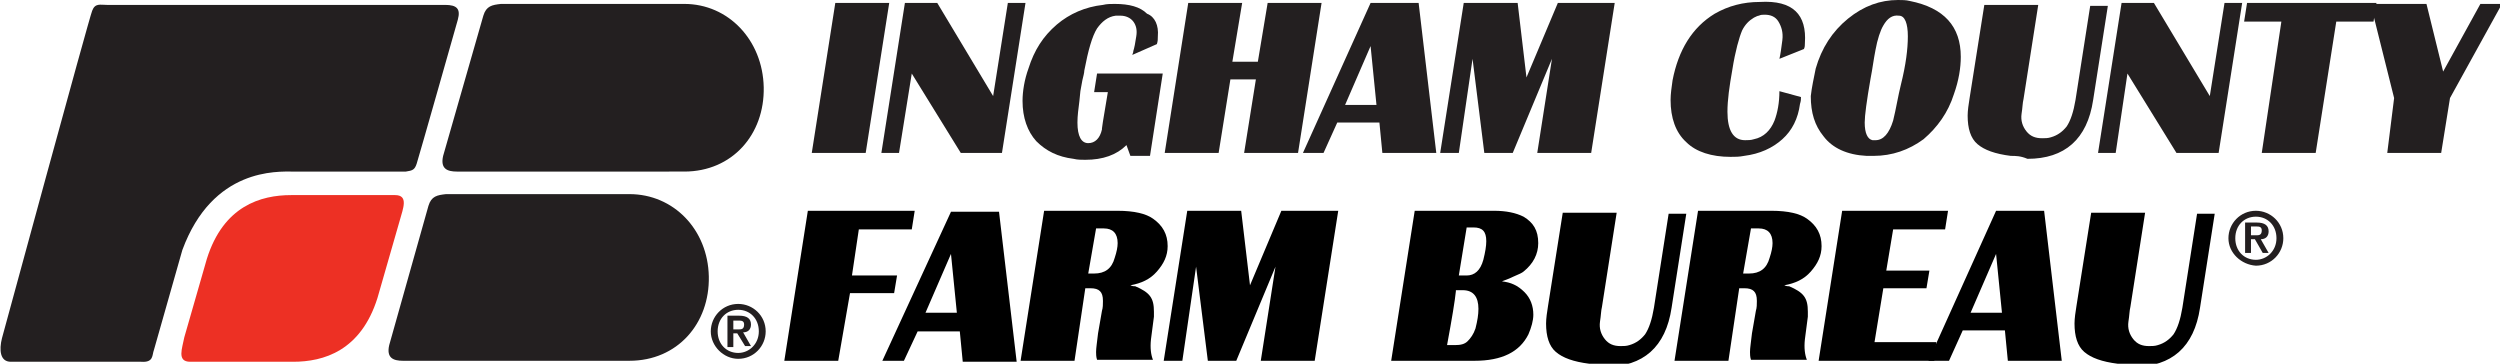 <?xml version="1.0" encoding="utf-8"?>
<!-- Generator: Adobe Illustrator 27.4.1, SVG Export Plug-In . SVG Version: 6.00 Build 0)  -->
<svg version="1.1" id="Layer_1" xmlns="http://www.w3.org/2000/svg" xmlns:xlink="http://www.w3.org/1999/xlink" x="0px" y="0px"
	 viewBox="0 0 255 37.1" style="enable-background:new 0 0 255 37.1;" xml:space="preserve">
<style type="text/css">
	.st0{fill:#231F20;}
	.st1{fill:#ED3024;}
</style>
<g>
	<g>
		<path d="M85.5,36.8h-5.5l2.4-15.3h10.9l-0.3,1.9h-5.4l-0.7,4.7h4.6l-0.3,1.8h-4.5L85.5,36.8z"/>
		<path d="M92.2,36.8H90L97,21.6h4.9l1.8,15.3h-5.5l-0.3-3.1h-4.3L92.2,36.8z M94.4,31.9h3.2l-0.6-6L94.4,31.9z"/>
		<path d="M109.6,36.8h-5.5l2.4-15.3h7.5c1.7,0,2.9,0.3,3.6,0.8c1,0.7,1.5,1.6,1.5,2.8c0,1-0.4,1.8-1.1,2.6
			c-0.7,0.8-1.6,1.2-2.7,1.4c0.2,0.1,0.4,0.1,0.5,0.1c0.7,0.3,1.2,0.6,1.5,1c0.3,0.4,0.4,0.9,0.4,1.6c0,0.1,0,0.3,0,0.5l-0.3,2.3
			c-0.1,0.9,0,1.6,0.2,2.1h-5.7c-0.1-0.3-0.1-0.6-0.1-0.8c0-0.4,0.1-1,0.2-1.9l0.4-2.3c0.1-0.3,0.1-0.7,0.1-1c0-0.5-0.1-0.8-0.3-1
			c-0.2-0.2-0.5-0.3-1-0.3h-0.5L109.6,36.8z M111,27.9h0.6c1.1,0,1.8-0.5,2.1-1.6c0.2-0.6,0.3-1.1,0.3-1.5c0-1-0.5-1.5-1.4-1.5h-0.8
			L111,27.9z"/>
		<path d="M120.6,36.8h-1.9l2.4-15.3h5.5l0.9,7.6l3.2-7.6h5.8l-2.4,15.3h-5.5l1.5-9.6l-4,9.6h-2.9l-1.2-9.6L120.6,36.8z"/>
		<path d="M150.4,36.8h-8.5l2.4-15.3h8.1c1.2,0,2.2,0.2,3,0.6c1,0.6,1.5,1.4,1.5,2.7c0,1.1-0.5,2.1-1.5,2.9c-0.1,0.1-0.5,0.3-1,0.5
			c-0.6,0.3-1,0.4-1.2,0.5c0.9,0.1,1.6,0.4,2.3,1.1c0.6,0.6,0.9,1.4,0.9,2.3c0,0.6-0.2,1.3-0.5,2C155,35.9,153.2,36.8,150.4,36.8z
			 M148.5,29.7c-0.1,1-0.4,2.8-0.9,5.5h0.8c0.6,0,1-0.1,1.3-0.4c0.3-0.3,0.6-0.7,0.8-1.3c0.2-0.8,0.3-1.4,0.3-2
			c0-1.2-0.5-1.9-1.6-1.9H148.5z M148.8,28.1h0.8c0.8,0,1.4-0.5,1.7-1.6c0.2-0.8,0.3-1.4,0.3-1.9c0-1-0.4-1.4-1.3-1.4h-0.7
			L148.8,28.1z"/>
		<path d="M162.1,37.1c-1.6-0.2-2.7-0.6-3.4-1.2c-0.7-0.6-1-1.6-1-2.9c0-0.5,0.1-1.2,0.2-1.8l1.5-9.5h5.5l-1.5,9.6
			c-0.1,0.4-0.1,0.9-0.2,1.5c-0.1,0.7,0.1,1.3,0.5,1.8c0.4,0.5,0.9,0.7,1.6,0.7c0.3,0,0.6,0,0.9-0.1c0.7-0.2,1.2-0.6,1.6-1.1
			c0.4-0.6,0.7-1.5,0.9-2.7l1.5-9.6h1.8l-1.5,9.6c-0.6,4-2.9,6-6.7,6C163.1,37.1,162.6,37.1,162.1,37.1z"/>
		<path d="M176.3,36.8h-5.5l2.4-15.3h7.5c1.7,0,2.9,0.3,3.6,0.8c1,0.7,1.5,1.6,1.5,2.8c0,1-0.4,1.8-1.1,2.6
			c-0.7,0.8-1.6,1.2-2.7,1.4c0.2,0.1,0.4,0.1,0.5,0.1c0.7,0.3,1.2,0.6,1.5,1c0.3,0.4,0.4,0.9,0.4,1.6c0,0.1,0,0.3,0,0.5l-0.3,2.3
			c-0.1,0.9,0,1.6,0.2,2.1h-5.7c-0.1-0.3-0.1-0.6-0.1-0.8c0-0.4,0.1-1,0.2-1.9l0.4-2.3c0.1-0.3,0.1-0.7,0.1-1c0-0.5-0.1-0.8-0.3-1
			c-0.2-0.2-0.5-0.3-1-0.3h-0.5L176.3,36.8z M177.8,27.9h0.6c1.1,0,1.8-0.5,2.1-1.6c0.2-0.6,0.3-1.1,0.3-1.5c0-1-0.5-1.5-1.4-1.5
			h-0.8L177.8,27.9z"/>
		<path d="M197.3,36.8h-11.8l2.4-15.3h10.8l-0.3,1.9h-5.3l-0.7,4.2h4.4l-0.3,1.8h-4.4l-0.9,5.5h6.3L197.3,36.8z"/>
		<path d="M198.8,36.8h-2.1l6.9-15.3h4.9l1.8,15.3h-5.5l-0.3-3.1h-4.3L198.8,36.8z M201,31.9h3.2l-0.6-6L201,31.9z"/>
		<path d="M216,37.1c-1.6-0.2-2.7-0.6-3.4-1.2c-0.7-0.6-1-1.6-1-2.9c0-0.5,0.1-1.2,0.2-1.8l1.5-9.5h5.5l-1.5,9.6
			c-0.1,0.4-0.1,0.9-0.2,1.5c-0.1,0.7,0.1,1.3,0.5,1.8c0.4,0.5,0.9,0.7,1.6,0.7c0.3,0,0.6,0,0.9-0.1c0.7-0.2,1.2-0.6,1.6-1.1
			c0.4-0.6,0.7-1.5,0.9-2.7l1.5-9.6h1.8l-1.5,9.6c-0.6,4-2.9,6-6.7,6C217,37.1,216.5,37.1,216,37.1z"/>
	</g>
	<g>
		<path class="st0" d="M72.5,33.8c0-1.5,1.2-2.8,2.8-2.8c1.5,0,2.8,1.2,2.8,2.8c0,1.5-1.2,2.8-2.8,2.8
			C73.8,36.6,72.5,35.3,72.5,33.8z M77.4,33.8c0-1.3-0.9-2.2-2.1-2.2c-1.2,0-2.1,0.9-2.1,2.2c0,1.3,0.9,2.2,2.1,2.2
			C76.4,36,77.4,35.1,77.4,33.8z M74.2,32.2h1.2c0.8,0,1.2,0.3,1.2,0.9c0,0.5-0.3,0.8-0.8,0.8l0.8,1.4H76L75.2,34h-0.4v1.4h-0.6
			V32.2z M74.8,33.6h0.5c0.3,0,0.6,0,0.6-0.5c0-0.4-0.3-0.4-0.6-0.4h-0.5V33.6z"/>
	</g>
	<g>
		<path class="st0" d="M227.3,24.3c0-1.5,1.2-2.8,2.8-2.8c1.5,0,2.8,1.2,2.8,2.8c0,1.5-1.2,2.8-2.8,2.8
			C228.6,27,227.3,25.8,227.3,24.3z M232.2,24.3c0-1.3-0.9-2.2-2.1-2.2c-1.2,0-2.1,0.9-2.1,2.2c0,1.3,0.9,2.2,2.1,2.2
			C231.2,26.5,232.2,25.6,232.2,24.3z M229,22.7h1.2c0.8,0,1.2,0.3,1.2,0.9c0,0.5-0.3,0.8-0.8,0.8l0.8,1.4h-0.6l-0.8-1.4h-0.4v1.4
			H229V22.7z M229.6,24h0.5c0.3,0,0.6,0,0.6-0.5c0-0.4-0.3-0.4-0.6-0.4h-0.5V24z"/>
	</g>
	<path class="st0" d="M18.6,25.5c3.1-8.4,9.7-8,11.3-8h11.5c0.7-0.1,0.9-0.2,1.1-0.8c0.2-0.6,4.2-14.7,4.2-14.7
		c0.3-1.1-0.1-1.5-1.3-1.5H10.9c-0.7,0-1.2-0.2-1.5,0.6C9.1,1.8,0.2,34.5,0.2,34.5c-0.3,1.2-0.2,2.4,0.9,2.4c1.2,0,13.3,0,13.3,0
		c1.3,0.1,1.1-0.7,1.3-1.2L18.6,25.5z"/>
	<path class="st1" d="M19.4,36.9h10.5c3.1,0,6.9-1.1,8.6-6.5l2.3-8c0.3-1.1,0.9-2.5-0.5-2.5H29.7c-3.1,0-6.9,1.1-8.6,6.5l-2.3,8
		C18.6,35.5,18,36.9,19.4,36.9z"/>
	<path class="st0" d="M64.2,19.8c4.5,0,8,3.6,8.1,8.4c0.1,4.8-3.2,8.6-8.1,8.6H41.1c-1,0-1.7-0.3-1.4-1.6L43.7,21
		c0.3-1,0.9-1.1,1.8-1.2L64.2,19.8z"/>
	<path class="st0" d="M69.8,0.4c4.5,0,8,3.7,8.1,8.5c0.1,4.8-3.2,8.6-8.1,8.6H46.6c-1,0-1.7-0.3-1.4-1.6l4.1-14.3
		c0.3-1,0.9-1.1,1.8-1.2L69.8,0.4z"/>
	<g>
		<path class="st0" d="M88.3,15.6h-5.5l2.4-15.3h5.5L88.3,15.6z"/>
		<path class="st0" d="M91.7,15.6h-1.8l2.4-15.3h3.3l5.7,9.5l1.5-9.5h1.8l-2.4,15.3h-4.2L93,7.5L91.7,15.6z"/>
		<path class="st0" d="M118.1,3.7c0,0.3,0,0.5-0.1,0.8l-2.5,1.1c0-0.1,0.1-0.2,0.1-0.4c0.1-0.3,0.2-0.8,0.3-1.5
			c0.1-0.6,0-1.1-0.3-1.5s-0.8-0.6-1.3-0.6c-0.2,0-0.3,0-0.5,0c-0.8,0.1-1.4,0.6-1.9,1.3c-0.5,0.8-0.9,2.2-1.3,4.3
			c0,0.2-0.1,0.6-0.2,1l-0.2,1.1l-0.1,1c-0.1,0.8-0.2,1.5-0.2,2.2c0,1.4,0.4,2.1,1.1,2.1c0.7,0,1.2-0.5,1.4-1.4l0-0.1l0.1-0.7l0.5-3
			h-1.4l0.3-1.9h6.7l-1.3,8.4h-2l-0.4-1.1c-1,1-2.4,1.5-4.2,1.5c-0.4,0-0.8,0-1.2-0.1c-1.6-0.2-2.8-0.8-3.8-1.8
			c-0.9-1-1.4-2.4-1.4-4.1c0-1,0.2-2.2,0.6-3.3c0.6-1.9,1.5-3.3,2.9-4.5c1.3-1.1,2.9-1.8,4.7-2c0.4-0.1,0.8-0.1,1.2-0.1
			c1.5,0,2.6,0.3,3.3,1C117.8,1.7,118.2,2.6,118.1,3.7z"/>
		<path class="st0" d="M124.3,15.6h-5.5l2.4-15.3h5.5l-1,6h2.6l1-6h5.5l-2.4,15.3h-5.5l1.2-7.5h-2.6L124.3,15.6z"/>
		<path class="st0" d="M135,15.6h-2.1l6.9-15.3h4.9l1.8,15.3h-5.5l-0.3-3.1h-4.3L135,15.6z M137.2,10.7h3.2l-0.6-6L137.2,10.7z"/>
		<path class="st0" d="M148.8,15.6h-1.9l2.4-15.3h5.5l0.9,7.6l3.2-7.6h5.8l-2.4,15.3h-5.5l1.5-9.6l-4,9.6h-2.9l-1.2-9.6L148.8,15.6z
			"/>
		<path class="st0" d="M184.1,4.4c0,0.2,0,0.4-0.1,0.6l-2.5,1c0.1-0.4,0.2-1.1,0.3-1.9c0.1-0.8-0.1-1.4-0.4-1.9
			c-0.3-0.5-0.8-0.7-1.4-0.7c-0.2,0-0.4,0-0.6,0.1c-0.1,0-0.3,0.1-0.5,0.2c-0.5,0.3-0.9,0.7-1.2,1.3c-0.3,0.7-0.7,2.1-1,4
			c-0.3,1.7-0.5,3.1-0.5,4.3c0,1.9,0.6,2.9,1.8,2.9c0.3,0,0.6,0,0.9-0.1c1-0.2,1.7-0.9,2.1-1.9c0.3-0.8,0.5-1.8,0.5-3l2.2,0.6
			c0,0.2,0,0.4-0.1,0.7c-0.2,1.5-0.8,2.7-1.8,3.6c-1,0.9-2.3,1.5-3.9,1.7c-0.5,0.1-0.9,0.1-1.4,0.1c-1.9,0-3.5-0.5-4.5-1.5
			c-1.1-1-1.6-2.5-1.6-4.3c0-0.6,0.1-1.3,0.2-2c0.6-3.1,2-5.4,4.3-6.8c1.4-0.8,2.9-1.2,4.6-1.2C182.9,0,184.3,1.5,184.1,4.4z"/>
		<path class="st0" d="M185.2,7c0.6-2.1,1.7-3.8,3.3-5.1c1.6-1.3,3.3-1.9,5.1-1.9c0.4,0,0.8,0,1.2,0.1c3.5,0.7,5.2,2.6,5.2,5.7
			c0,1.1-0.2,2.4-0.7,3.8c-0.6,1.9-1.7,3.4-3.1,4.6c-1.5,1.1-3.2,1.7-5.1,1.7c-0.2,0-0.4,0-0.7,0c-2-0.1-3.5-0.8-4.4-2
			c-0.9-1.1-1.3-2.4-1.3-4.1C184.8,8.9,185,8,185.2,7z M193.7,1.6c-0.7-0.1-1.2,0.3-1.6,1c-0.3,0.5-0.6,1.4-0.8,2.5
			c-0.2,1-0.3,1.9-0.5,2.9c-0.4,2.3-0.6,3.8-0.6,4.5c0,1.1,0.3,1.7,0.8,1.8c0.1,0,0.2,0,0.3,0c0.8,0,1.4-0.7,1.8-2
			c0.3-1.2,0.5-2.5,0.8-3.7c0.5-2,0.7-3.6,0.7-4.9C194.6,2.4,194.3,1.6,193.7,1.6z"/>
		<path class="st0" d="M205.1,15.9c-1.6-0.2-2.7-0.6-3.4-1.2c-0.7-0.6-1-1.6-1-2.9c0-0.5,0.1-1.2,0.2-1.8l1.5-9.5h5.5l-1.5,9.6
			c-0.1,0.4-0.1,0.9-0.2,1.5c-0.1,0.7,0.1,1.3,0.5,1.8c0.4,0.5,0.9,0.7,1.6,0.7c0.3,0,0.6,0,0.9-0.1c0.7-0.2,1.2-0.6,1.6-1.1
			c0.4-0.6,0.7-1.5,0.9-2.7l1.5-9.6h1.8l-1.5,9.6c-0.6,4-2.9,6-6.7,6C206.1,15.9,205.6,15.9,205.1,15.9z"/>
		<path class="st0" d="M215.8,15.6h-1.8l2.4-15.3h3.3l5.7,9.5l1.5-9.5h1.8l-2.4,15.3H222L217,7.5L215.8,15.6z"/>
		<path class="st0" d="M232.7,2.2h-3.8l0.3-1.9h13.2l-0.3,1.9h-3.8l-2.1,13.4h-5.5L232.7,2.2z"/>
		<path class="st0" d="M244.2,10l-2.4-9.6h5.7l1.7,6.9l3.8-6.9h2.2l-5.3,9.6l-0.9,5.6h-5.5L244.2,10z"/>
	</g>
</g>
</svg>
